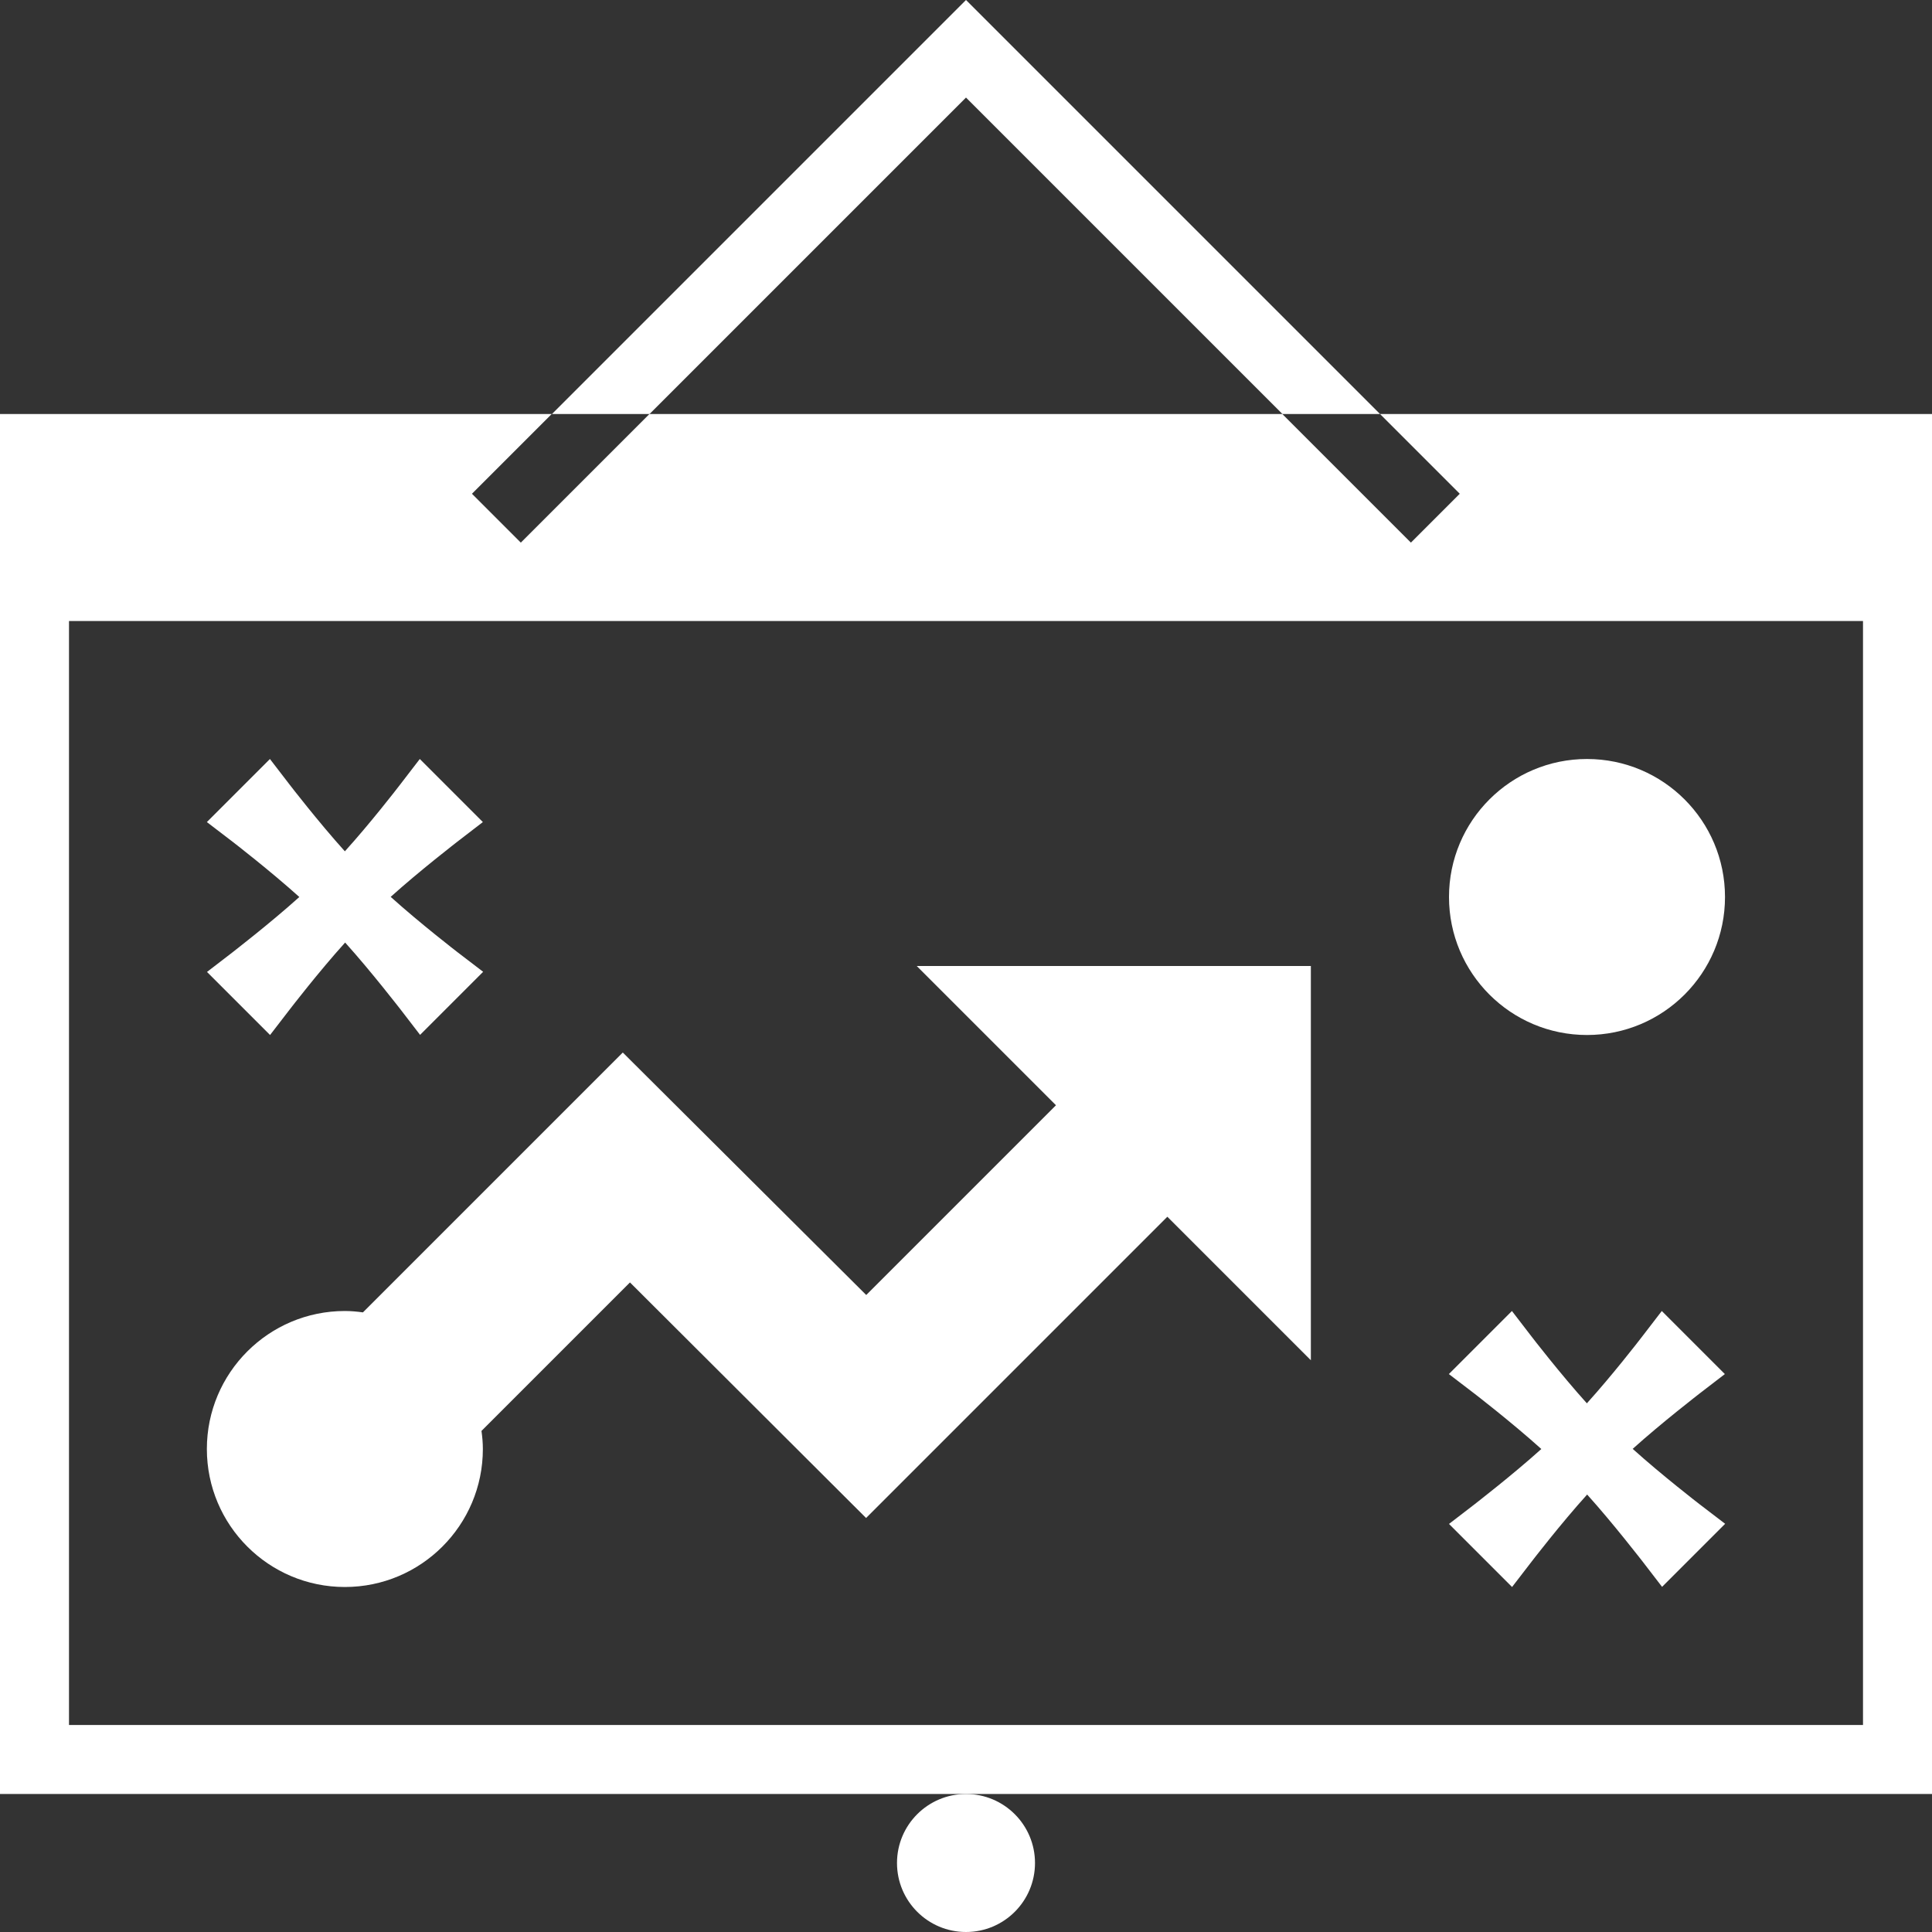 <?xml version="1.0" encoding="UTF-8"?>
<svg id="Ebene_2" data-name="Ebene 2" xmlns="http://www.w3.org/2000/svg" viewBox="0 0 140 140">
  <rect x="0" y="0" width="140" height="140" fill="#333333" stroke="none"/>
  <defs>
    <style>
      .cls-1 {
        fill: #fff;
        stroke-width: 0px;
      }
    </style>
  </defs>
  <g id="Grafik">
    <g>
      <circle class="cls-1" cx="70" cy="135" r="5"/>
      <circle class="cls-1" cx="115" cy="65" r="10"/>
      <g>
        <path class="cls-1" d="M100,30l5.78,5.78-3.54,3.54-9.32-9.32h-45.86l-9.32,9.32-3.54-3.54,5.78-5.78H0v100h140V30h-40ZM135,125H5V45h130v80Z"/>
        <polygon class="cls-1" points="70 7.07 92.93 30 100 30 73.54 3.54 70 0 66.46 3.54 40 30 47.07 30 70 7.07"/>
      </g>
      <path class="cls-1" d="M28.3,65c2.13-1.92,4.8-3.97,4.83-4l1.86-1.43-4.57-4.57-1.43,1.86h0c-.25.33-2.19,2.83-4,4.83-1.91-2.12-3.98-4.8-4-4.83l-1.43-1.86-4.57,4.57,1.87,1.43s2.7,2.08,4.83,4c-2.13,1.92-4.8,3.97-4.83,4l-1.86,1.43,4.57,4.57,1.44-1.87s2.09-2.72,4-4.83c1.91,2.12,3.97,4.8,4,4.83l1.43,1.86,4.57-4.57-1.87-1.43s-2.7-2.08-4.83-4Z"/>
      <path class="cls-1" d="M118.3,105c2.13-1.92,4.8-3.97,4.83-4l1.86-1.43-4.57-4.57-1.43,1.86h0c-.25.33-2.19,2.83-4,4.83-1.91-2.12-3.98-4.8-4-4.83l-1.43-1.86-4.57,4.57,1.87,1.43s2.7,2.08,4.83,4c-2.13,1.92-4.8,3.97-4.83,4l-1.86,1.43,4.57,4.57,1.44-1.87s2.09-2.72,4-4.83c1.91,2.12,3.97,4.8,4,4.83l1.43,1.86,4.57-4.57-1.87-1.43s-2.7-2.08-4.83-4Z"/>
      <path class="cls-1" d="M66.43,70l10.09,10.09-13.75,13.75-17.64-17.57-8.08,8.08h0l-10.75,10.75c-.43-.06-.87-.1-1.31-.1-5.52,0-10,4.48-10,10s4.48,10,10,10,10-4.48,10-10c0-.45-.04-.88-.1-1.31l10.76-10.76,17.11,17.07,21.83-21.83,10.4,10.4v-28.57h-28.57Z"/>
    </g>
  </g>
</svg>